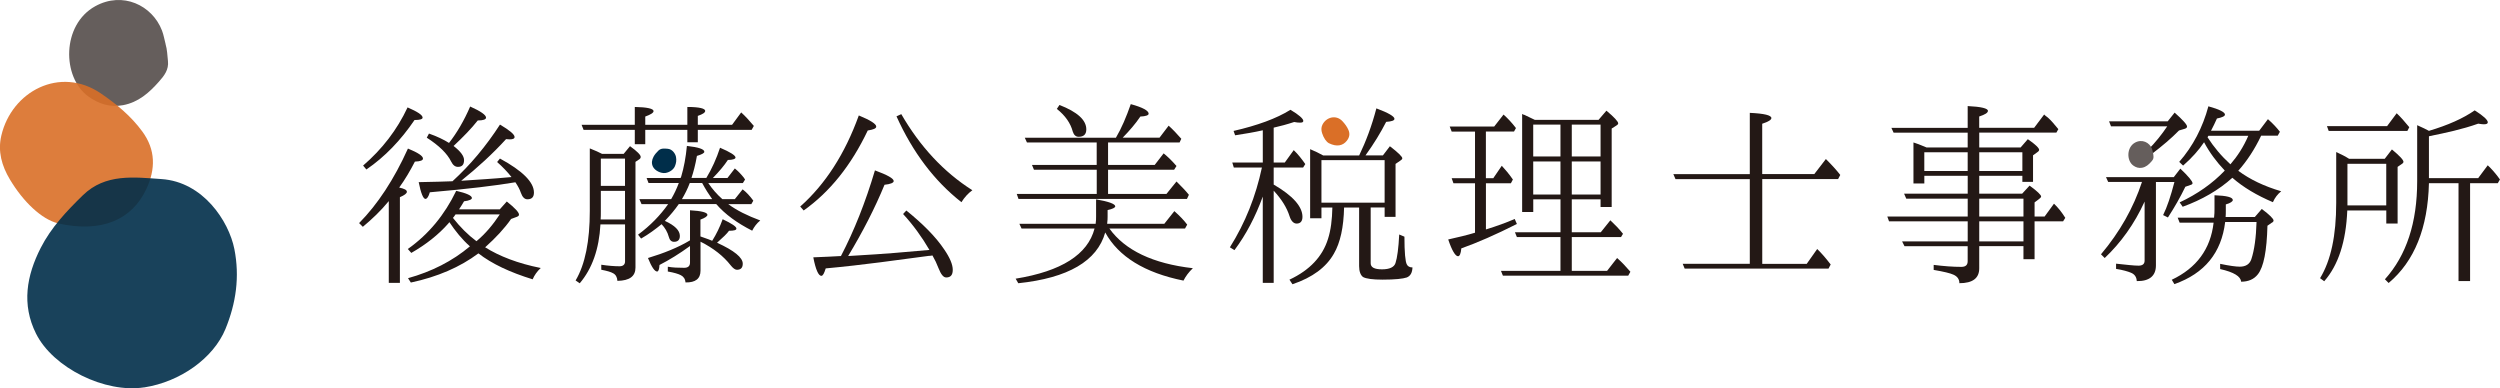 <?xml version="1.0" encoding="UTF-8"?>
<svg id="_レイヤー_2" data-name="レイヤー 2" xmlns="http://www.w3.org/2000/svg" viewBox="0 0 618.47 96.06">
  <defs>
    <style>
      .cls-1, .cls-2 {
        fill: #da6f27;
      }

      .cls-3, .cls-4 {
        fill: #002e4a;
      }

      .cls-3, .cls-2 {
        opacity: .9;
      }

      .cls-5 {
        fill: #655e5c;
      }

      .cls-6 {
        fill: #231815;
      }
    </style>
  </defs>
  <g id="_レイヤー_1-2" data-name="レイヤー 1">
    <g>
      <g>
        <path class="cls-5" d="m40.96,10.92c.41,1.36.43,2.78.59,4.17.24,2.15-.92,3.64-2.23,5.11-2.44,2.76-5.09,5.11-8.89,5.82-3.25.6-6.06-.33-8.62-2.19-6.48-4.71-6.59-17.69,1.75-22.29,6.79-3.75,14.11-.23,16.51,6.01.43,1.11.6,2.25.9,3.37Z"/>
        <path class="cls-2" d="m14.26,55.23c-3.96-1.02-8.46-5.23-11.82-10.85-2-3.35-3.02-6.92-2.12-10.8,2.55-11,14.53-17.33,24.6-10.49,3.87,2.63,7.48,5.61,10.28,9.43,3.33,4.54,3.32,9.32.99,14.27-3.52,7.49-10.91,10.94-21.94,8.45Z"/>
        <path class="cls-3" d="m35.66,95.83c-9.68,1.5-22.52-4.82-26.75-13.3-3.61-7.24-2.32-14.37,1.16-21.2,2.56-5.03,6.44-9.14,10.45-13.04,5.56-5.41,12.64-4.45,19.43-3.99,10.29.69,16.65,10.39,18.03,17.31,1.36,6.86.41,13.42-2.21,19.79-2.98,7.22-11.18,13.06-20.1,14.44Z"/>
      </g>
      <g>
        <g>
          <path class="cls-6" d="m100.66,47.43c0,.43-.59.86-1.73,1.35v21.19h-2.75v-20.22c-1.99,2.43-4.15,4.47-6.42,6.36l-.92-.92c4.58-4.64,8.63-10.78,12.08-18.44,2.48,1.02,3.72,1.83,3.72,2.48,0,.43-.59.7-2,.75-1.13,2.21-2.43,4.42-3.88,6.42,1.24.27,1.89.59,1.89,1.02Zm-10.83-6.47c4.69-4.04,8.41-8.84,11-14.39,2.48,1.08,3.72,1.89,3.72,2.53,0,.38-.65.59-2,.59-3.4,5.01-7.33,9.11-11.91,12.24l-.81-.97Zm43.94,25.34c-.92.86-1.56,1.78-2,2.8-5.61-1.73-10.08-3.83-13.42-6.42-4.53,3.4-10.14,5.82-16.71,7.22l-.7-1.08c5.82-1.62,10.94-4.2,15.31-7.87-1.94-1.73-3.56-3.72-5.07-5.98-.11.11-.22.22-.27.32-2.48,2.8-5.5,5.18-9.16,7.28l-.86-.97c5.18-3.67,9.11-8.46,11.97-14.39,2.59.59,3.88,1.19,3.88,1.78,0,.32-.59.65-1.94.81-.49.81-.86,1.45-1.24,1.99h10.08l1.73-1.94c2.05,1.62,3.02,2.7,3.02,3.24,0,.22-.11.38-.49.54l-1.46.54c-1.62,2.32-3.77,4.64-6.42,7.01,3.51,2.21,8.09,3.99,13.75,5.12Zm-27.44-18.71c-.32,1.08-.7,1.62-1.08,1.62-.54,0-1.13-1.4-1.67-4.15,3.67-.05,6.47-.16,8.36-.22,4.37-3.99,8.3-8.68,11.75-14.02,2.37,1.4,3.61,2.43,3.61,3.07,0,.38-.38.59-1.19.59-.38,0-.7-.06-.92-.06-3.29,3.61-7.01,7.01-11.1,10.3,3.88-.27,7.98-.49,12.45-.92-1.02-1.29-2.21-2.53-3.56-3.72l.7-.86c5.66,3.07,8.41,5.88,8.41,8.41,0,1.13-.54,1.67-1.62,1.67-.7,0-1.24-.54-1.62-1.62-.27-.81-.7-1.62-1.35-2.59-4.8.81-11.81,1.67-21.19,2.48Zm9.98-21.24c2.64,1.18,3.93,2.1,3.93,2.75,0,.43-.65.7-2.05.7-1.56,1.99-3.56,4.04-5.98,6.31,1.73,1.35,2.59,2.48,2.59,3.5,0,1.13-.49,1.67-1.51,1.67-.7,0-1.24-.43-1.67-1.29-.97-2-3.02-3.99-6.04-5.93l.54-1.02c2,.7,3.67,1.51,4.96,2.32,1.94-2.48,3.72-5.5,5.23-9Zm7.33,26.69h-10.94c-.32.49-.54.75-.65.86,1.78,2.27,3.72,4.21,5.82,5.77,2.21-1.83,4.1-4.1,5.77-6.63Z"/>
          <path class="cls-6" d="m154.3,38.05l1.56-1.89c1.78,1.29,2.64,2.16,2.64,2.64,0,.27-.11.43-.32.59l-.97.65v26.15c0,2.16-1.45,3.24-4.47,3.29-.05-.92-.43-1.56-1.08-1.89-.54-.32-1.51-.59-2.91-.86v-1.24c1.78.27,3.29.38,4.53.38.86,0,1.35-.43,1.35-1.19v-9.16h-6.09c-.32,6.09-2.05,10.94-5.12,14.56l-1.02-.7c2.37-3.99,3.51-9.76,3.51-17.2v-15.47c1.35.54,2.32.97,3.02,1.35h5.39Zm15.74-5.93h-10.41v3.56h-2.59v-3.56h-12.67l-.49-1.24h13.16v-4.42c3.07.05,4.64.43,4.64,1.02,0,.43-.7.86-2.05,1.35v2.05h10.41v-4.42c2.96,0,4.42.38,4.42.97,0,.43-.59.81-1.83,1.24v2.21h8.47l2.26-3.07c1.02.92,2.05,2.05,3.13,3.34l-.54.97h-13.32v3.07h-2.59v-3.07Zm-15.42,22.16v-7.06h-5.98v5.07c0,.81,0,1.46-.05,2h6.04Zm-5.98-15.04v6.74h5.98v-6.74h-5.98Zm26.09,4.8c1.4-2.32,2.53-4.85,3.4-7.49,2.53,1.08,3.83,1.89,3.83,2.43,0,.32-.65.59-1.89.59-.92,1.4-2.16,2.86-3.72,4.47h3.61l1.83-2.37c.86.7,1.56,1.45,2.21,2.26l.32.49-.54.86h-8.57c1.02,1.51,2.21,2.86,3.5,3.99h3.07l1.94-2.43c.92.7,1.78,1.62,2.64,2.8l-.49.86h-5.71c2.1,1.56,4.74,2.86,7.92,4.04-.86.7-1.51,1.56-2,2.53-3.72-1.89-6.69-4.04-8.89-6.58h-9.27c-.97,1.4-2.05,2.69-3.29,3.99l-.16.16c2.48,1.13,3.72,2.37,3.72,3.72,0,.97-.49,1.46-1.45,1.46-.65,0-1.08-.43-1.29-1.24-.32-1.18-.92-2.21-1.78-3.12-1.51,1.24-3.18,2.48-5.07,3.56l-.75-.97c3.07-2.26,5.5-4.8,7.44-7.55h-6.58l-.54-1.24h7.87c.7-1.19,1.35-2.53,1.89-3.99h-7.49l-.48-1.24h8.41c0-.06.06-.16.16-.38.65-2.16,1.13-4.69,1.4-7.55,2.91.32,4.31.81,4.31,1.45,0,.32-.59.65-1.83,1.02-.38,2.21-.86,3.99-1.35,5.45h3.67Zm-1.45,14.45c1.73.59,2.69.97,2.91,1.08,1.02-1.62,1.89-3.4,2.59-5.34,2.26,1.08,3.4,1.83,3.4,2.32,0,.38-.59.54-1.83.54-.48.7-1.51,1.67-2.96,2.96,4.26,1.94,6.36,3.67,6.36,5.18,0,1.02-.49,1.51-1.45,1.51-.43,0-.97-.38-1.56-1.13-1.73-2.21-4.2-4.2-7.44-5.82v7.17c0,1.99-1.24,2.96-3.72,2.91-.05-.86-.49-1.45-1.13-1.78-.59-.32-1.67-.65-3.24-.92v-1.19c1.19.22,2.53.27,4.04.27.97,0,1.45-.43,1.45-1.29v-4.1c-2.59,1.89-5.12,3.45-7.55,4.69-.06,1.13-.27,1.62-.59,1.62-.59,0-1.35-1.08-2.26-3.34,3.94-1.19,7.44-2.59,10.4-4.37v-7.44c2.86.16,4.31.54,4.31,1.13,0,.32-.54.75-1.73,1.18v4.15Zm-2.64-13.21c-.54,1.46-1.24,2.8-1.94,3.99h7.49c-.81-1.13-1.67-2.48-2.48-3.99h-3.07Z"/>
          <path class="cls-6" d="m197.96,51.1c6.2-5.5,11.05-12.99,14.5-22.54,2.86,1.18,4.31,2.1,4.31,2.75,0,.48-.7.75-2.1.97-4.1,8.63-9.38,15.2-15.85,19.79l-.86-.97Zm31.97,12.18c-7.76,1.02-16.28,2.26-25.66,3.12-.38,1.24-.7,1.84-1.08,1.84-.7,0-1.4-1.51-1.99-4.58,1.18-.05,2.48-.11,3.77-.16l3.07-.16c3.24-6.2,6.04-13.21,8.41-21.19,3.07,1.13,4.64,2,4.64,2.64,0,.43-.76.76-2.27.92-2.37,5.77-5.39,11.65-9,17.63l2.59-.16c5.88-.33,11.7-.81,17.52-1.35-1.89-3.24-4.04-6.2-6.52-8.89l.81-.86c4.2,3.4,7.33,6.58,9.38,9.65,1.4,2.05,2.1,3.72,2.1,5.02s-.54,1.89-1.62,1.89c-.7,0-1.29-.75-1.89-2.26-.43-1.13-.92-2.16-1.51-3.18l-.75.11Zm-6.96-35.04c4.64,8.03,10.51,14.34,17.58,18.82-1.03.75-1.94,1.73-2.7,2.96-6.74-5.28-12.08-12.4-16.07-21.24l1.18-.54Z"/>
          <path class="cls-6" d="m288.04,55.36l2.48-3.13c1.29,1.13,2.37,2.26,3.18,3.34l-.54.97h-18.71c3.88,5.39,10.78,8.68,20.65,9.81-1.02.97-1.78,2-2.32,3.07-9.6-1.94-16.07-5.93-19.36-11.91-1.99,7.06-9.16,11.27-21.51,12.56l-.65-1.13c11.32-1.83,17.85-5.98,19.52-12.4h-18.06l-.54-1.18h18.87c.11-.7.11-1.29.11-1.83v-4.21c3.13.54,4.74,1.13,4.74,1.73,0,.32-.65.65-1.89.92v1.56c0,.38,0,1.02-.11,1.83h14.12Zm-11.97-21.3c1.4-2.37,2.59-5.18,3.67-8.3,2.96.81,4.42,1.62,4.42,2.37,0,.38-.7.65-2.05.7-1.19,1.78-2.7,3.51-4.37,5.23h9.11l2.26-2.97c1.02.92,2.05,2,3.13,3.24l-.43.92h-17.69v5.55h11.54l2.21-2.86c1.13.92,2.21,2,3.18,3.13l-.59.92h-16.34v5.98h14.45l2.48-3.07c1.19,1.19,2.26,2.27,3.07,3.29l-.48,1.02h-41.68l-.43-1.24h19.79v-5.98h-15.53l-.49-1.19h16.01v-5.55h-17.25l-.54-1.18h22.54Zm-13.96-8.09c4.42,1.73,6.63,3.72,6.63,6.04,0,1.24-.65,1.83-1.89,1.83-.7,0-1.19-.43-1.46-1.29-.54-2.05-1.83-3.94-3.94-5.61l.65-.97Z"/>
          <path class="cls-6" d="m312.4,48.62c-1.83,5.02-4.15,9.43-7.01,13.26l-1.13-.7c3.83-6.09,6.42-12.67,7.92-19.73h-6.95l-.38-1.24h7.55v-7.98c-2.1.48-4.37.86-6.85,1.24l-.38-1.08c5.88-1.35,10.62-3.07,14.07-5.23,2.1,1.24,3.18,2.21,3.18,2.75,0,.32-.27.43-.81.43-.43,0-.92-.05-1.45-.16-1.78.59-3.45,1.03-5.07,1.4v8.63h2.75l2.21-3.07c1.08,1.02,1.99,2.21,2.86,3.45l-.54.86h-7.28v4.21c4.74,2.75,7.12,5.45,7.12,7.98,0,1.08-.49,1.67-1.45,1.67-.7,0-1.35-.59-1.73-1.78-.7-2.21-2-4.26-3.94-6.36v22.81h-2.7v-21.35Zm30.14,2.7h-3.45v13.8c0,1.02.92,1.51,2.8,1.51s3.02-.54,3.34-1.56c.43-1.29.75-3.67.92-7.06l1.29.54c0,3.88.22,6.2.59,6.85.22.49.7.76,1.4.76-.05,1.29-.49,2.1-1.4,2.48-.92.32-2.91.54-5.98.54-2.43,0-4.1-.22-4.85-.65-.59-.43-.97-1.35-.97-2.69v-14.5h-3.72c-.11,4.85-.92,8.68-2.53,11.43-1.89,3.34-5.28,5.88-10.24,7.55l-.75-1.13c5.07-2.37,8.2-5.77,9.54-10.08.7-2.16,1.02-4.8,1.08-7.76h-2.7v2.64h-2.8v-17.09c1.18.49,2.26,1.02,3.23,1.56h8.9c1.67-3.45,3.13-7.33,4.26-11.65,3.02,1.13,4.47,2,4.47,2.59,0,.43-.7.65-2.05.75-1.35,2.64-3.02,5.39-5.12,8.3h4.31l1.73-2.27c2.05,1.56,3.07,2.59,3.07,2.97,0,.22-.16.38-.49.59l-1.18.81v13.1h-2.7v-2.32Zm0-1.19v-10.51h-15.63v10.51h15.63Z"/>
          <path class="cls-6" d="m367.6,45.33v11.43c2.64-.81,5.01-1.67,7.12-2.59l.54,1.24c-5.23,2.64-9.81,4.64-13.75,6.04-.11,1.35-.43,1.94-.81,1.94-.65,0-1.51-1.4-2.43-4.15,2.43-.54,4.69-1.08,6.63-1.67v-12.24h-5.34l-.43-1.24h5.77v-11.54h-5.77l-.49-1.24h11l2.32-2.97c1.02.92,2.05,2,3.07,3.34l-.48.86h-6.96v11.54h1.83l2.1-3.07c.86.92,1.78,2,2.75,3.4l-.49.92h-6.2Zm27.87-15.69l1.94-2.26c1.94,1.62,2.91,2.69,2.91,3.13,0,.22-.16.38-.43.54l-1.18.75v19.41h-2.75v-1.89h-7.12v8.14h7.17l2.37-2.96c1.08,1.02,2.16,2.1,3.13,3.34l-.49.81h-12.18v8.36h8.73l2.48-3.18c1.18,1.02,2.26,2.21,3.29,3.4l-.54.97h-31l-.48-1.19h14.72v-8.36h-10.78l-.48-1.19h11.27v-8.14h-6.74v3.13h-2.75v-24.26c.11.05.22.11.32.16.11.06.16.06.22.06,1.03.49,1.89.92,2.59,1.24h15.8Zm-9.43,1.19h-6.74v7.87h6.74v-7.87Zm-6.74,17.3h6.74v-8.19h-6.74v8.19Zm16.66-9.43v-7.87h-7.12v7.87h7.12Zm0,1.24h-7.12v8.19h7.12v-8.19Z"/>
          <path class="cls-6" d="m432.88,65.28v-20.97h-18.38l-.54-1.24h18.92v-15.15c3.56.16,5.34.59,5.34,1.29,0,.43-.76.92-2.27,1.4v12.45h12.89l2.86-3.72c1.46,1.45,2.64,2.75,3.56,3.94l-.54,1.02h-18.76v20.97h11l2.59-3.67c.97.92,2.1,2.21,3.34,3.83l-.54,1.02h-35.58l-.49-1.19h16.61Z"/>
          <path class="cls-6" d="m486.78,36.49v-3.67h-18.33l-.54-1.19h18.87v-5.39c3.4.16,5.01.59,5.01,1.18,0,.49-.7.92-2.16,1.4v2.8h13.59l2.48-3.29c.05.11.43.38.92.76.75.65,1.62,1.67,2.59,2.86l-.49.86h-19.08v3.67h10.24l1.78-2.05c1.89,1.29,2.8,2.21,2.8,2.64,0,.16-.11.38-.54.65l-.97.7v6.58h-2.64v-1.51h-10.67v4.42h10.62l1.83-1.99c1.94,1.4,2.86,2.32,2.86,2.69,0,.16-.22.43-.54.65l-1.08.81v3.5h2.48l2.32-3.18c.92.86,1.89,2.05,2.8,3.5l-.54.86h-7.06v9.38h-2.75v-3.24h-10.94v5.5c0,2.43-1.62,3.67-4.91,3.67,0-.97-.49-1.67-1.45-2.1-.81-.38-2.43-.76-4.91-1.19v-1.24c2.53.32,4.8.49,6.85.49,1.08,0,1.56-.49,1.56-1.4v-3.72h-15.63l-.59-1.18h16.23v-4.96h-19.46l-.43-1.19h19.89v-4.42h-15.2l-.54-1.24h15.74v-4.42h-10.73v1.89h-2.69v-10.14c1.35.43,2.43.92,3.24,1.24h10.19Zm0,1.18h-10.73v4.64h10.73v-4.64Zm2.86,0v4.64h10.67v-4.64h-10.67Zm0,15.9h10.94v-4.42h-10.94v4.42Zm0,1.19v4.96h10.94v-4.96h-10.94Z"/>
          <path class="cls-6" d="m533.35,45.01v20.65c0,2.59-1.62,3.94-4.74,3.88-.05-1.02-.54-1.73-1.51-2.1-.65-.27-1.89-.65-3.61-.92v-1.29c2.59.27,4.42.49,5.55.49,1.02,0,1.51-.43,1.51-1.24v-14.61c-2.53,5.55-5.88,10.19-9.87,13.96l-.92-.92c4.64-5.5,8.03-11.48,10.14-17.9h-8.36l-.54-1.19h16.77l1.62-2.1c2,1.89,3.02,3.13,3.02,3.61,0,.16-.16.32-.38.38l-1.4.49c-1.19,2.48-2.64,5.02-4.31,7.6l-1.19-.59c.97-1.94,1.89-4.69,2.8-8.19h-4.58Zm2.8-13.75h-13.91l-.48-1.24h14.5l1.72-2.16c2.05,1.83,3.07,2.96,3.07,3.45,0,.27-.22.43-.54.54l-1.45.43c-1.89,1.94-4.2,3.88-6.69,5.77l-1.08-.86c1.99-2,3.56-3.99,4.85-5.93Zm3.07,23.83l-.49-1.24h9c.11-.81.11-1.56.11-2.1v-3.45c3.02.11,4.53.49,4.53,1.19,0,.32-.54.75-1.73,1.08v1.29c0,.81,0,1.4-.05,1.83h7.22l1.73-2c1.94,1.46,2.91,2.43,2.91,2.86,0,.22-.16.43-.43.54l-1.08.75c-.16,6.2-.92,10.19-2.37,12.02-.97,1.24-2.37,1.83-4.15,1.83-.06-1.29-1.78-2.37-5.18-3.13v-1.29c2.32.49,3.93.7,4.85.7,1.46,0,2.43-.59,2.86-1.83.75-2.26,1.18-5.39,1.29-9.22h-7.76c-.92,7.6-5.07,12.72-12.56,15.37l-.65-1.08c6.14-2.91,9.6-7.6,10.35-14.12h-8.41Zm.86-14.12l-.97-.92c3.4-3.88,5.82-8.52,7.22-13.75,2.75.76,4.1,1.46,4.1,2.05,0,.38-.65.7-1.99.97-.43.97-.92,2-1.46,3.02h11.92l2.16-2.86c1.29,1.13,2.26,2.21,2.96,3.12l-.54.97h-4.1c-1.62,3.4-3.5,6.25-5.66,8.68,2.91,2.16,6.42,3.83,10.62,5.07-.86.7-1.56,1.56-2.05,2.7-3.94-1.67-7.33-3.67-10.03-6.04-3.4,3.07-7.55,5.45-12.29,7.17l-.75-1.08c4.37-2.05,8.14-4.69,11.16-7.87-2.05-2.16-3.77-4.47-5.12-7.01-1.29,1.94-3.02,3.88-5.18,5.77Zm6.04-7.01c1.56,2.43,3.4,4.63,5.66,6.69,1.73-2,3.24-4.31,4.42-7.06h-9.87l-.22.38Z"/>
          <path class="cls-6" d="m589.95,39.29l1.78-2.32c1.89,1.56,2.86,2.59,2.86,3.07,0,.16-.16.38-.43.54l-1.02.7v14.02h-2.8v-3.24h-9.65c-.32,7.71-2.21,13.53-5.71,17.52l-1.02-.76c2.69-4.42,3.99-10.57,3.99-18.6v-12.61c1.19.54,2.26,1.08,3.18,1.67h8.84Zm.59-8.09l2.37-3.18c.92.86,1.94,2,3.12,3.45l-.48.92h-19.46l-.43-1.18h14.88Zm-9.81,9.32v10.3h9.6v-10.3h-9.6Zm20.16,4.8c-.27,11.05-3.56,19.3-9.97,24.69l-.92-.92c5.34-5.93,7.98-14.02,7.98-24.26v-13.86c1.35.59,2.32,1.08,2.91,1.4,4.69-1.4,8.47-3.07,11.32-5.07,2.21,1.4,3.24,2.37,3.24,2.97,0,.32-.33.48-.97.48-.27,0-.75-.05-1.4-.16-3.94,1.4-7.98,2.26-11.97,3.07l-.22.06v10.35h12.18l2.37-3.18c.97.92,1.99,2.05,3.02,3.51l-.54.92h-6.85v24.21h-2.86v-24.21h-7.33Z"/>
        </g>
        <path class="cls-5" d="m532.6,37.66c.1.35.11.71.15,1.06.06.54-.23.92-.57,1.3-.62.7-1.29,1.3-2.26,1.48-.82.15-1.54-.08-2.19-.56-1.65-1.2-1.67-4.49.45-5.66,1.73-.95,3.58-.06,4.19,1.53.11.28.15.57.23.86Z"/>
        <path class="cls-1" d="m328.77,35.44c-.68-.36-1.33-1.33-1.7-2.5-.22-.7-.26-1.4.08-2.08.94-1.91,3.42-2.56,4.97-.86.6.65,1.13,1.35,1.48,2.18.42.98.21,1.86-.43,2.66-.97,1.22-2.48,1.54-4.39.6Z"/>
        <path class="cls-4" d="m164.64,42.79c-1.12.17-2.62-.56-3.11-1.55-.42-.84-.27-1.67.14-2.46.3-.58.75-1.06,1.21-1.52.65-.63,1.47-.52,2.26-.46,1.2.08,1.93,1.21,2.09,2.01.16.8.05,1.56-.26,2.3-.35.84-1.3,1.52-2.33,1.68Z"/>
      </g>
    </g>
  </g>
</svg>